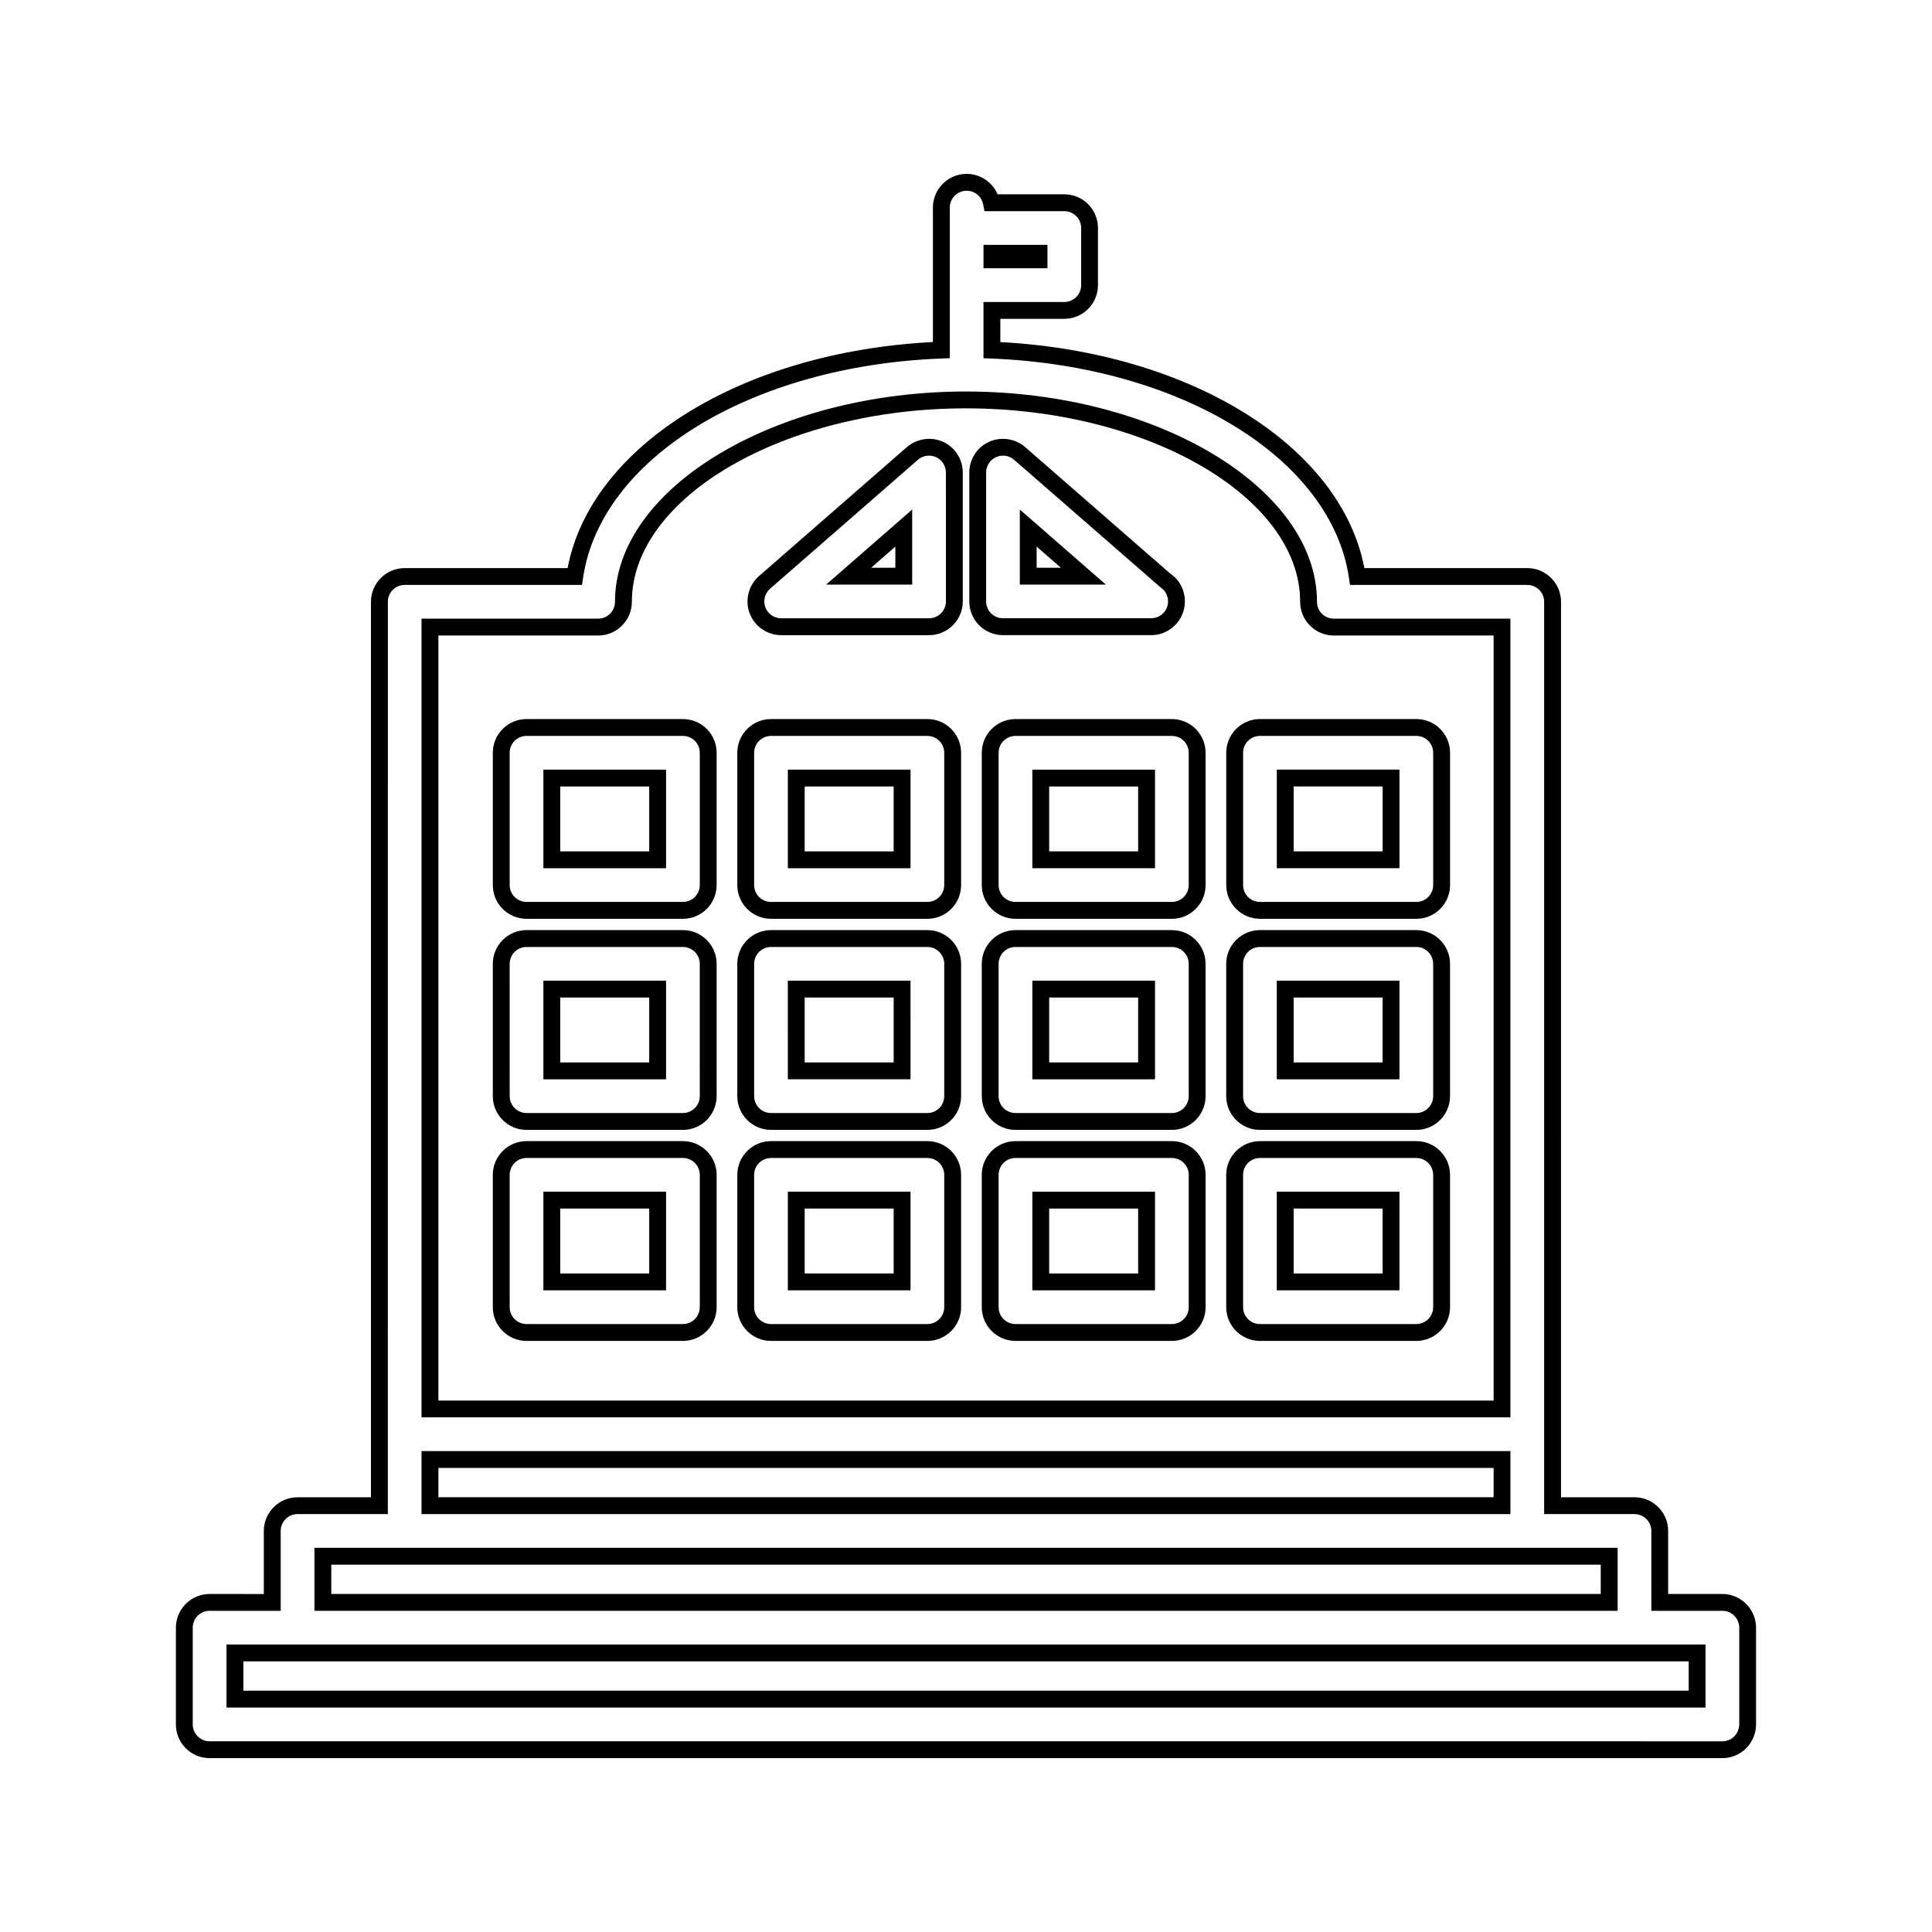 <?xml version="1.0" encoding="UTF-8"?>
<!-- Uploaded to: SVG Repo, www.svgrepo.com, Generator: SVG Repo Mixer Tools -->
<svg fill="#000000" width="800px" height="800px" version="1.1" viewBox="144 144 512 512" xmlns="http://www.w3.org/2000/svg">
 <g>
  <path d="m385.74 298.92v-19.891l-22.801 19.891zm-4.465-4.465h-6.418l6.418-5.602z"/>
  <path d="m393.91 261.08c-3.133-1.422-6.953-0.867-9.574 1.402l-39.188 34.176c-2.785 2.434-3.789 6.402-2.488 9.867 1.297 3.469 4.66 5.801 8.367 5.801h39.184c4.922 0 8.934-4.008 8.934-8.934v-34.176c-0.004-3.496-2.059-6.688-5.234-8.137zm0.766 42.309c0 2.461-2.004 4.465-4.473 4.465h-39.184c-1.852 0-3.531-1.164-4.184-2.902-0.652-1.738-0.148-3.715 1.238-4.934l39.184-34.168c0.82-0.715 1.867-1.102 2.949-1.102 0.641 0 1.258 0.137 1.848 0.398 1.59 0.723 2.617 2.32 2.617 4.066z"/>
  <path d="m414.26 279.03v19.891h22.797zm4.461 9.824 6.418 5.602h-6.418z"/>
  <path d="m449.07 312.32c4.922 0 8.934-4.008 8.934-8.934 0-3.012-1.492-5.801-3.762-7.273l-38.566-33.633c-2.594-2.258-6.422-2.828-9.566-1.395-3.18 1.441-5.238 4.633-5.238 8.129v34.176c0 4.922 4.008 8.934 8.926 8.934zm-43.734-8.934v-34.176c0-1.746 1.027-3.336 2.617-4.062 0.586-0.27 1.207-0.402 1.852-0.402 1.082 0 2.121 0.395 2.934 1.098l38.809 33.812c1.25 0.824 2 2.215 2 3.723 0 2.461-2.004 4.465-4.473 4.465h-39.27c-2.473 0.012-4.469-1.996-4.469-4.457z"/>
  <path d="m288 374.09h32.512v-26.129h-32.512zm4.465-21.664h23.586v17.199h-23.586z"/>
  <path d="m324.98 334.56h-41.449c-4.922 0-8.934 4.004-8.934 8.934v35.066c0 4.93 4.008 8.934 8.934 8.934h41.449c4.922 0 8.934-4.004 8.934-8.934v-35.066c0-4.93-4.004-8.934-8.934-8.934zm4.469 43.996c0 2.461-2.004 4.465-4.465 4.465h-41.449c-2.461 0-4.465-2.004-4.465-4.465v-35.066c0-2.461 2.004-4.465 4.465-4.465h41.449c2.461 0 4.465 2.004 4.465 4.465z"/>
  <path d="m352.79 374.09h32.508v-26.129h-32.508zm4.461-21.664h23.578v17.199h-23.578z"/>
  <path d="m389.77 334.56h-41.445c-4.922 0-8.934 4.004-8.934 8.934v35.066c0 4.93 4.008 8.934 8.934 8.934h41.445c4.922 0 8.934-4.004 8.934-8.934v-35.066c0-4.93-4.012-8.934-8.934-8.934zm4.461 43.996c0 2.461-2.004 4.465-4.465 4.465h-41.445c-2.461 0-4.465-2.004-4.465-4.465v-35.066c0-2.461 2.004-4.465 4.465-4.465h41.445c2.461 0 4.465 2.004 4.465 4.465z"/>
  <path d="m454.56 334.56h-41.445c-4.922 0-8.934 4.004-8.934 8.934v35.066c0 4.93 4.008 8.934 8.934 8.934h41.445c4.922 0 8.934-4.004 8.934-8.934v-35.066c-0.004-4.93-4.012-8.934-8.934-8.934zm4.465 43.996c0 2.461-2.004 4.465-4.473 4.465h-41.445c-2.465 0-4.465-2.004-4.465-4.465v-35.066c0-2.461 2-4.465 4.465-4.465h41.445c2.465 0 4.473 2.004 4.473 4.465z"/>
  <path d="m417.58 374.09h32.512v-26.129h-32.512zm4.461-21.664h23.578v17.199l-23.578-0.004z"/>
  <path d="m468.97 343.49v35.066c0 4.93 4.008 8.934 8.934 8.934h41.445c4.922 0 8.934-4.004 8.934-8.934v-35.066c0-4.93-4.008-8.934-8.934-8.934h-41.445c-4.93 0.004-8.934 4.008-8.934 8.934zm54.84 0v35.066c0 2.461-2 4.465-4.465 4.465h-41.445c-2.465 0-4.465-2.004-4.465-4.465v-35.066c0-2.461 2-4.465 4.465-4.465h41.445c2.465 0 4.465 2.004 4.465 4.465z"/>
  <path d="m514.88 347.95h-32.512v26.129h32.512zm-4.469 21.668h-23.578v-17.199h23.578z"/>
  <path d="m324.98 390.49h-41.449c-4.922 0-8.934 4.004-8.934 8.934v35.074c0 4.922 4.008 8.934 8.934 8.934h41.449c4.922 0 8.934-4.008 8.934-8.934v-35.074c0-4.93-4.004-8.934-8.934-8.934zm4.469 44c0 2.465-2.004 4.473-4.465 4.473h-41.449c-2.461 0-4.465-2.004-4.465-4.473l-0.004-35.066c0-2.461 2.004-4.465 4.465-4.465h41.449c2.461 0 4.465 2.004 4.465 4.465z"/>
  <path d="m288 430.03h32.512v-26.145h-32.512zm4.465-21.676h23.586v17.203h-23.586z"/>
  <path d="m352.79 430.03h32.508l-0.004-26.145h-32.508zm4.461-21.676h23.578v17.203h-23.578z"/>
  <path d="m389.77 390.49h-41.445c-4.922 0-8.934 4.004-8.934 8.934v35.074c0 4.922 4.008 8.934 8.934 8.934h41.445c4.922 0 8.934-4.008 8.934-8.934v-35.074c0-4.93-4.012-8.934-8.934-8.934zm4.461 44c0 2.465-2.004 4.473-4.465 4.473h-41.445c-2.461 0-4.465-2.004-4.465-4.473v-35.066c0-2.461 2.004-4.465 4.465-4.465h41.445c2.461 0 4.465 2.004 4.465 4.465z"/>
  <path d="m417.58 430.03h32.512v-26.145h-32.512zm4.461-21.676h23.578v17.203h-23.578z"/>
  <path d="m454.56 390.49h-41.445c-4.922 0-8.934 4.004-8.934 8.934v35.074c0 4.922 4.008 8.934 8.934 8.934h41.445c4.922 0 8.934-4.008 8.934-8.934l-0.004-35.074c0-4.93-4.008-8.934-8.93-8.934zm4.465 44c0 2.465-2.004 4.473-4.473 4.473h-41.445c-2.465 0-4.465-2.004-4.465-4.473v-35.066c0-2.461 2-4.465 4.465-4.465h41.445c2.465 0 4.473 2.004 4.473 4.465z"/>
  <path d="m482.36 430.03h32.512v-26.145h-32.512zm4.473-21.676h23.578v17.203h-23.578z"/>
  <path d="m519.34 390.49h-41.445c-4.922 0-8.934 4.004-8.934 8.934v35.074c0 4.922 4.008 8.934 8.934 8.934h41.445c4.922 0 8.934-4.008 8.934-8.934v-35.074c0-4.93-4.004-8.934-8.934-8.934zm4.465 44c0 2.465-2 4.473-4.465 4.473h-41.445c-2.465 0-4.465-2.004-4.465-4.473v-35.066c0-2.461 2-4.465 4.465-4.465h41.445c2.465 0 4.465 2.004 4.465 4.465z"/>
  <path d="m288 485.95h32.512v-26.137h-32.512zm4.465-21.676h23.586v17.207h-23.586z"/>
  <path d="m324.98 446.41h-41.449c-4.922 0-8.934 4.008-8.934 8.934v35.078c0 4.922 4.008 8.934 8.934 8.934h41.449c4.922 0 8.934-4.008 8.934-8.934v-35.078c0-4.93-4.004-8.934-8.934-8.934zm4.469 44.012c0 2.465-2.004 4.465-4.465 4.465h-41.449c-2.461 0-4.465-2-4.465-4.465v-35.078c0-2.465 2.004-4.465 4.465-4.465h41.449c2.461 0 4.465 2 4.465 4.465z"/>
  <path d="m352.79 485.95h32.508v-26.137h-32.508zm4.461-21.676h23.578v17.207h-23.578z"/>
  <path d="m389.77 446.41h-41.445c-4.922 0-8.934 4.008-8.934 8.934v35.078c0 4.922 4.008 8.934 8.934 8.934h41.445c4.922 0 8.934-4.008 8.934-8.934v-35.078c0-4.93-4.012-8.934-8.934-8.934zm4.461 44.012c0 2.465-2.004 4.465-4.465 4.465h-41.445c-2.461 0-4.465-2-4.465-4.465v-35.078c0-2.465 2.004-4.465 4.465-4.465h41.445c2.461 0 4.465 2 4.465 4.465z"/>
  <path d="m454.56 446.41h-41.445c-4.922 0-8.934 4.008-8.934 8.934v35.078c0 4.922 4.008 8.934 8.934 8.934h41.445c4.922 0 8.934-4.008 8.934-8.934v-35.078c-0.004-4.93-4.012-8.934-8.934-8.934zm4.465 44.012c0 2.465-2.004 4.465-4.473 4.465h-41.445c-2.465 0-4.465-2-4.465-4.465v-35.078c0-2.465 2-4.465 4.465-4.465h41.445c2.465 0 4.473 2 4.473 4.465z"/>
  <path d="m417.58 485.95h32.512v-26.137h-32.512zm4.461-21.676h23.578v17.207l-23.578 0.004z"/>
  <path d="m482.36 485.95h32.512v-26.137h-32.512zm4.473-21.676h23.578v17.207h-23.578z"/>
  <path d="m519.34 446.41h-41.445c-4.922 0-8.934 4.008-8.934 8.934v35.078c0 4.922 4.008 8.934 8.934 8.934h41.445c4.922 0 8.934-4.008 8.934-8.934v-35.078c0-4.93-4.004-8.934-8.934-8.934zm4.465 44.012c0 2.465-2 4.465-4.465 4.465h-41.445c-2.465 0-4.465-2-4.465-4.465v-35.078c0-2.465 2-4.465 4.465-4.465h41.445c2.465 0 4.465 2 4.465 4.465z"/>
  <path d="m600.44 566.42h-14.363v-16.699c0-4.922-4.008-8.934-8.934-8.934h-19.461l0.004-237.3c0-4.922-4.008-8.934-8.934-8.934h-43.18c-6.172-32.379-46.141-57.234-96.473-59.895l-0.004-6.16h16.945c4.922 0 8.934-4.004 8.934-8.934v-15.141c0-4.922-4.008-8.934-8.934-8.934h-17.676c-1.375-3.219-4.574-5.406-8.199-5.406-4.922 0-8.934 4.004-8.934 8.934v35.629c-50.512 2.566-90.629 27.43-96.809 59.91h-43.18c-4.922 0-8.934 4.004-8.934 8.934v237.31h-19.461c-4.922 0-8.934 4.008-8.934 8.934v16.695l-14.363-0.004c-4.93 0-8.934 4.016-8.934 8.934v25.641c0.004 4.918 4 8.926 8.934 8.926h400.89c4.922 0 8.934-4.008 8.934-8.934v-25.637c-0.004-4.918-4.012-8.93-8.938-8.93zm4.473 34.57c0 2.465-2.004 4.473-4.473 4.473l-400.89-0.004c-2.465 0-4.473-2.004-4.473-4.473v-25.641c0-2.461 2.004-4.465 4.473-4.465h18.836v-21.16c0-2.465 2.004-4.473 4.465-4.473h23.93l0.004-241.77c0-2.461 2.004-4.465 4.465-4.465h46.992l0.285-1.906c4.703-31.746 44.676-56.184 95.035-58.102l2.144-0.082v-39.91c0-2.461 2.004-4.465 4.465-4.465 2.137 0 3.977 1.516 4.375 3.606l0.352 1.805h21.148c2.465 0 4.473 2.004 4.473 4.465v15.141c0 2.461-2.004 4.465-4.473 4.465h-21.41v14.906l2.141 0.082c50.188 2.016 90.008 26.449 94.707 58.09l0.277 1.906h46.992c2.465 0 4.465 2.004 4.465 4.465v241.77h23.93c2.465 0 4.473 2.004 4.473 4.473v21.164h18.828c2.465 0 4.473 2 4.473 4.465l0.004 25.645z"/>
  <path d="m404.64 208.89h16.945v6.203h-16.945z"/>
  <path d="m544.28 307.95h-46.801c-2.465 0-4.465-2.004-4.465-4.465 0-30.207-42.598-55.734-93.02-55.734s-93.02 25.52-93.02 55.734c0 2.461-2.004 4.465-4.465 4.465h-46.801v211.67h288.57l-0.004-211.67zm-4.461 207.21h-279.64v-202.74h42.336c4.922 0 8.934-4.004 8.934-8.934 0-27.789 40.551-51.27 88.551-51.27s88.551 23.48 88.551 51.27c0 4.93 4.008 8.934 8.934 8.934h42.336l-0.004 202.74z"/>
  <path d="m544.28 528.55h-288.57v16.699h288.57zm-4.461 12.23h-279.64v-7.762h279.64v7.762z"/>
  <path d="m572.68 554.18h-345.35v16.703h345.36v-16.703zm-4.469 12.234h-336.42v-7.762h336.42v7.762z"/>
  <path d="m204.02 596.52h391.96v-16.703h-391.96zm4.473-12.238h383.03v7.766l-383.03 0.004z"/>
 </g>
</svg>